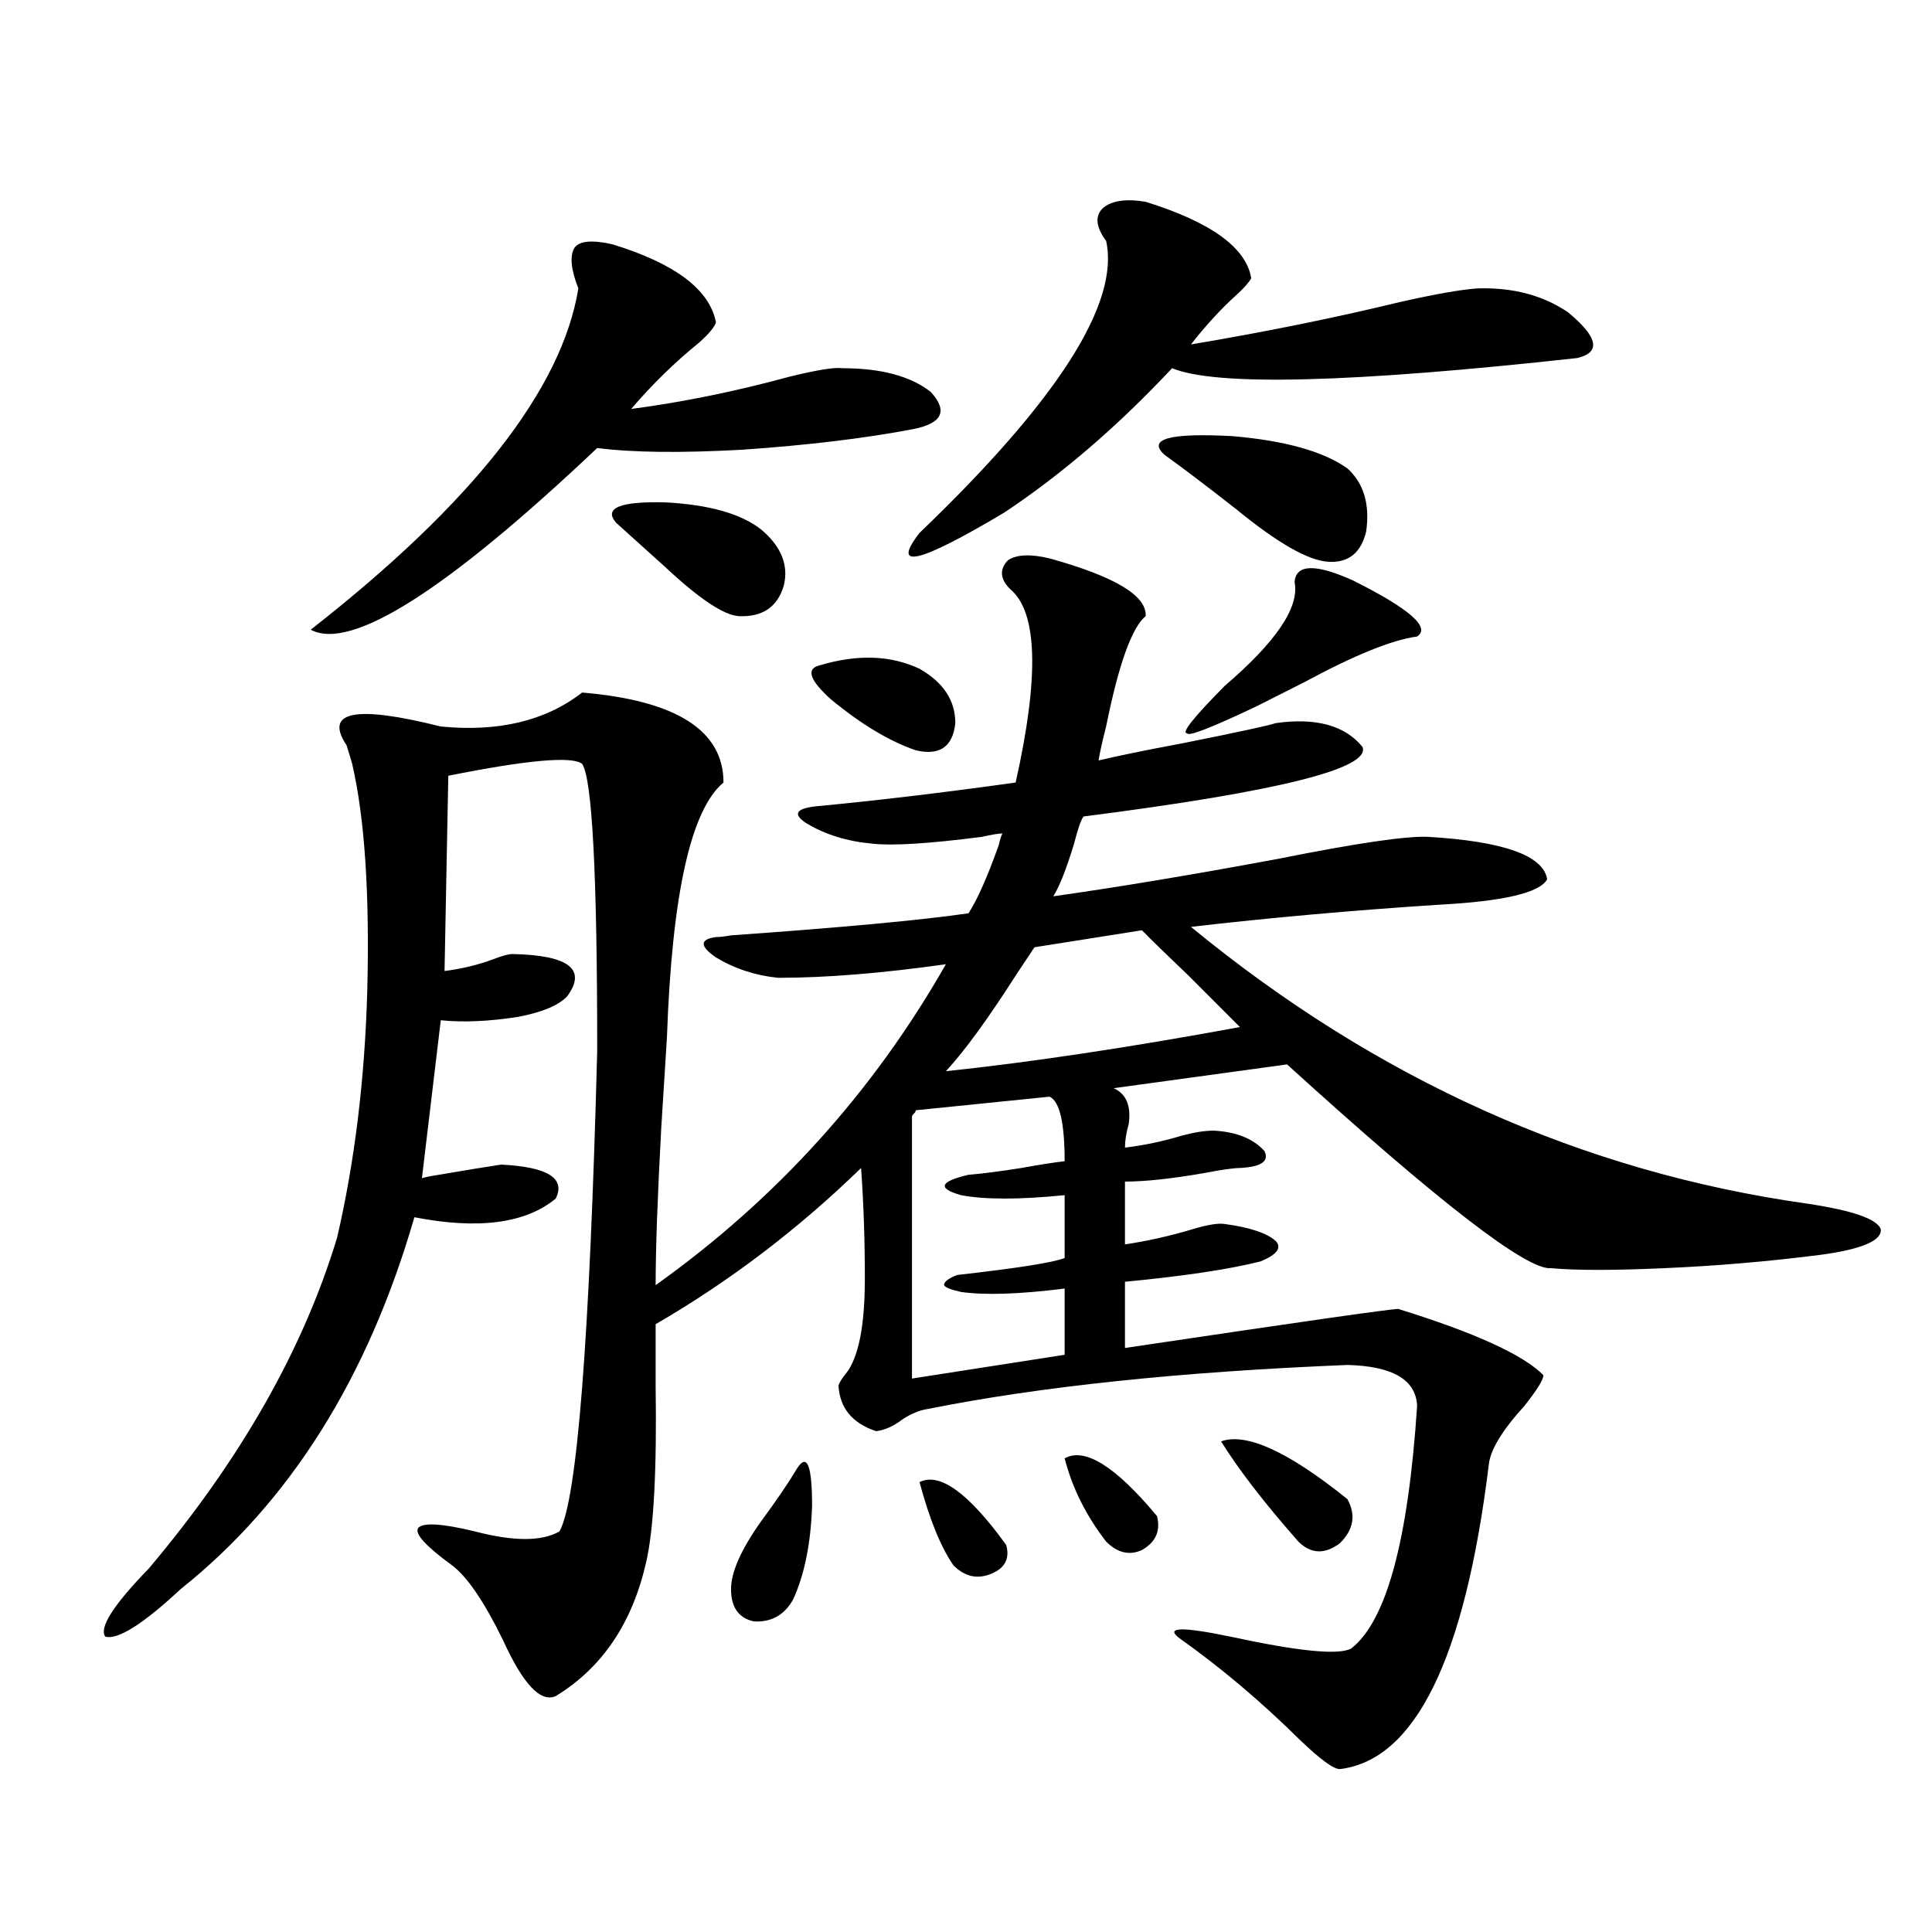 <?xml version="1.0" encoding="utf-8"?>
<!-- Generator: Adobe Illustrator 16.0.0, SVG Export Plug-In . SVG Version: 6.00 Build 0)  -->
<!DOCTYPE svg PUBLIC "-//W3C//DTD SVG 1.1//EN" "http://www.w3.org/Graphics/SVG/1.1/DTD/svg11.dtd">
<svg version="1.1" id="图层_1" xmlns="http://www.w3.org/2000/svg" xmlns:xlink="http://www.w3.org/1999/xlink" x="0px" y="0px"
	 width="1000px" height="1000px" viewBox="0 0 1000 1000" enable-background="new 0 0 1000 1000" xml:space="preserve">
<path d="M339.357,717.051c0.641,43.945-0.976,74.419-4.878,91.406c-7.164,31.641-22.773,54.78-46.828,69.434
	c-7.805,3.516-16.92-6.152-27.316-29.004c-9.756-19.927-18.536-32.808-26.341-38.672c-13.658-9.956-19.512-16.397-17.561-19.336
	c2.592-2.925,12.348-2.335,29.268,1.758c20.152,5.273,34.786,5.273,43.901,0c9.101-16.397,15.609-99.316,19.512-248.73
	c0-91.406-2.606-140.913-7.805-148.535c-5.213-4.093-28.292-2.046-69.267,6.152l-1.951,101.074
	c9.101-1.167,17.561-3.214,25.365-6.152c4.543-1.758,7.805-2.637,9.756-2.637c29.268,0.591,38.688,7.91,28.292,21.973
	c-4.558,4.696-13.018,8.212-25.365,10.547c-14.969,2.349-28.292,2.938-39.999,1.758l-9.756,81.738
	c1.951-0.577,4.878-1.167,8.78-1.758c13.658-2.335,24.39-4.093,32.194-5.273c24.055,1.181,33.49,7.031,28.292,17.578
	c-15.609,12.896-39.999,16.122-73.169,9.668c-24.069,83.208-64.389,147.368-120.973,192.48
	c-19.512,18.155-32.529,26.367-39.023,24.609c-3.262-4.696,4.223-16.411,22.438-35.156c47.469-56.25,79.998-113.379,97.559-171.387
	c9.101-39.249,14.299-81.738,15.609-127.441c1.296-50.386-1.311-89.648-7.805-117.773c-0.655-2.335-1.631-5.562-2.927-9.668
	c-11.707-17.578,4.543-20.792,48.779-9.668c29.908,2.938,54.298-2.925,73.169-17.578c48.779,4.106,73.169,19.638,73.169,46.582
	c-16.92,14.063-26.676,58.008-29.268,131.836c-0.655,10.547-1.631,26.079-2.927,46.582c-1.951,35.747-2.927,62.993-2.927,81.738
	c62.438-44.522,112.513-99.894,150.24-166.113c-33.17,4.696-62.117,7.031-86.827,7.031c-11.707-1.167-22.438-4.683-32.194-10.547
	c-8.46-5.851-8.46-9.366,0-10.547c1.951,0,4.543-0.288,7.805-0.879c57.88-4.093,98.854-7.91,122.924-11.426
	c4.543-7.031,9.756-18.745,15.609-35.156c0.641-2.925,1.296-4.972,1.951-6.152c-1.951,0-5.533,0.591-10.731,1.758
	c-27.316,3.516-46.188,4.696-56.584,3.516c-13.018-1.167-24.39-4.683-34.146-10.547c-7.164-4.683-5.533-7.608,4.878-8.789
	c31.219-2.925,65.685-7.031,103.412-12.305c12.348-55.069,11.372-88.468-2.927-100.195c-5.213-5.273-5.533-10.245-0.976-14.941
	c4.543-2.925,11.707-3.214,21.463-0.879c33.811,9.38,50.396,19.336,49.755,29.883c-7.164,5.864-13.993,24.911-20.487,57.129
	c-1.951,7.622-3.262,13.485-3.902,17.578c9.756-2.335,24.055-5.273,42.926-8.789c29.268-5.851,45.518-9.366,48.779-10.547
	c20.808-2.925,35.762,1.181,44.877,12.305c4.543,11.138-43.581,23.153-144.387,36.035c-1.311,1.758-2.927,6.454-4.878,14.063
	c-3.902,12.896-7.484,21.973-10.731,27.246c33.17-4.683,71.858-11.124,116.095-19.336c40.975-8.198,66.98-12.003,78.047-11.426
	c39.023,2.349,59.511,9.668,61.462,21.973c-3.902,7.031-22.773,11.426-56.584,13.184c-44.877,2.938-87.482,6.743-127.802,11.426
	c96.248,79.102,202.587,126.864,319.017,143.262c23.414,3.516,36.097,7.91,38.048,13.184c0.641,5.864-9.436,10.259-30.243,13.184
	c-27.316,3.516-54.633,5.864-81.949,7.031c-26.021,1.181-45.532,1.181-58.535,0c-12.362,1.181-57.895-33.976-136.582-105.469
	l-89.754,12.305c6.494,2.938,9.101,9.091,7.805,18.457c-1.311,4.696-1.951,8.789-1.951,12.305
	c9.756-1.167,19.512-3.214,29.268-6.152c6.494-1.758,12.027-2.637,16.585-2.637c11.707,0.591,20.487,4.106,26.341,10.547
	c2.592,5.273-1.631,8.212-12.683,8.789c-3.262,0-9.436,0.879-18.536,2.637c-16.92,2.938-30.578,4.395-40.975,4.395v32.52
	c11.707-1.758,23.414-4.395,35.121-7.91c7.805-2.335,13.323-3.214,16.585-2.637c13.003,1.758,21.783,4.696,26.341,8.789
	c3.247,3.516,0.641,7.031-7.805,10.547c-16.265,4.106-39.679,7.622-70.242,10.547v34.277
	c90.395-13.472,137.558-20.215,141.46-20.215c39.664,12.305,64.709,23.73,75.12,34.277c0,2.349-3.262,7.622-9.756,15.82
	c-11.707,12.896-17.896,23.153-18.536,30.762c-12.362,100.195-38.048,152.628-77.071,157.324c-3.262,0-10.091-4.985-20.487-14.941
	c-20.167-19.927-40.975-37.505-62.438-52.734c-7.805-5.864,0.976-6.152,26.341-0.879c35.121,7.608,55.929,9.668,62.438,6.152
	c18.201-14.063,29.588-55.948,34.146-125.684c-0.655-13.472-12.683-20.503-36.097-21.094
	c-86.507,3.516-159.021,11.138-217.556,22.852c-3.902,0.591-8.14,2.349-12.683,5.273c-4.558,3.516-9.115,5.575-13.658,6.152
	c-12.362-4.093-18.871-12.003-19.512-23.73c0.641-1.758,1.951-3.804,3.902-6.152c6.494-8.198,9.756-24.609,9.756-49.219
	c0-19.913-0.655-38.96-1.951-57.129c-32.529,31.641-67.971,58.599-106.339,80.859V717.051z M316.919,126.426
	c32.515,9.97,50.396,23.442,53.657,40.43c-0.655,2.349-3.582,5.864-8.78,10.547c-12.362,9.97-24.069,21.396-35.121,34.277
	c26.661-3.516,53.978-9.077,81.949-16.699c14.299-3.516,23.414-4.972,27.316-4.395c20.152,0,35.441,4.106,45.853,12.305
	c9.101,9.97,5.854,16.411-9.756,19.336c-24.725,4.696-53.992,8.212-87.803,10.547c-31.874,1.758-56.919,1.47-75.12-0.879
	c-78.047,73.828-127.481,105.181-148.289,94.043c83.9-65.616,130.073-124.503,138.533-176.66
	c-3.902-9.956-4.558-16.987-1.951-21.094C299.999,124.668,306.508,124.091,316.919,126.426z M318.87,270.566
	c-6.509-7.608,1.951-11.124,25.365-10.547c22.759,1.181,39.344,5.864,49.755,14.063c10.396,8.789,14.299,18.457,11.707,29.004
	c-3.262,11.138-11.066,16.411-23.414,15.82c-7.805-0.577-20.487-9.077-38.048-25.488
	C333.824,284.052,325.364,276.431,318.87,270.566z M412.526,760.117c5.198-8.198,7.805-1.758,7.805,19.336
	c-0.655,19.336-3.902,35.458-9.756,48.34c-4.558,8.198-11.387,12.003-20.487,11.426c-7.805-1.758-11.707-7.333-11.707-16.699
	c0-8.789,5.198-20.503,15.609-35.156C401.795,776.816,407.969,767.739,412.526,760.117z M475.939,346.152
	c12.348,7.031,18.536,16.411,18.536,28.125c-1.311,12.305-8.14,17.001-20.487,14.063c-13.658-4.683-28.292-13.472-43.901-26.367
	c-11.066-9.956-13.018-15.82-5.854-17.578C443.745,338.544,460.971,339.121,475.939,346.152z M593.01,104.453
	c33.811,10.547,52.026,23.73,54.633,39.551c-1.311,2.349-3.902,5.273-7.805,8.789c-7.805,7.031-15.609,15.532-23.414,25.488
	c38.368-6.44,74.465-13.761,108.29-21.973c18.201-4.093,31.539-6.44,39.999-7.031c18.201-0.577,33.811,3.516,46.828,12.305
	c15.609,12.896,17.226,20.806,4.878,23.73c-117.07,12.896-186.992,14.653-209.751,5.273c-27.972,29.883-56.919,54.794-86.827,74.707
	c-44.236,26.367-58.87,29.883-43.901,10.547c71.538-68.555,103.732-118.94,96.583-151.172c-5.213-7.031-5.854-12.593-1.951-16.699
	C575.114,103.876,582.599,102.695,593.01,104.453z M543.255,567.637l-69.267,7.031c0,0.591-0.335,1.181-0.976,1.758
	c-0.655,0.591-0.976,1.181-0.976,1.758v135.352l79.022-12.305v-34.277c-23.414,2.938-41.31,3.516-53.657,1.758
	c-5.213-1.167-8.14-2.335-8.78-3.516c0-1.758,2.271-3.516,6.829-5.273c31.219-3.516,49.755-6.44,55.608-8.789v-32.52
	c-23.414,2.349-41.31,2.349-53.657,0c-12.362-3.516-11.066-7.031,3.902-10.547c7.149-0.577,16.25-1.758,27.316-3.516
	c9.756-1.758,17.226-2.925,22.438-3.516C551.06,581.122,548.453,569.985,543.255,567.637z M475.939,767.148
	c10.396-5.273,25.365,5.575,44.877,32.52c1.951,7.031-0.655,12.017-7.805,14.941c-7.164,2.938-13.658,1.47-19.512-4.395
	C486.991,800.849,481.138,786.484,475.939,767.148z M535.45,490.293c-1.951,2.938-4.878,7.333-8.78,13.184
	c-14.969,23.442-27.316,40.43-37.072,50.977c44.222-4.683,94.952-12.305,152.191-22.852c-5.854-5.851-14.634-14.64-26.341-26.367
	c-11.066-10.547-19.191-18.457-24.39-23.73L535.45,490.293z M551.06,754.844c10.396-5.851,26.341,4.106,47.804,29.883
	c1.951,7.622-0.655,13.485-7.805,17.578c-6.509,2.938-12.683,1.47-18.536-4.395C562.111,784.438,554.962,770.087,551.06,754.844z
	 M602.766,235.41c-9.115-8.198,2.592-11.426,35.121-9.668c27.316,2.349,47.148,7.91,59.511,16.699
	c8.445,7.622,11.707,18.457,9.756,32.52c-2.606,11.138-9.115,16.411-19.512,15.82c-10.411-0.577-26.341-9.668-47.804-27.246
	C624.869,251.821,612.521,242.441,602.766,235.41z M670.081,301.328c0.641-9.366,10.731-9.668,30.243-0.879
	c29.268,14.653,40.319,24.321,33.17,29.004c-13.018,1.758-32.529,9.668-58.535,23.73c-10.411,5.273-18.536,9.38-24.39,12.305
	c-23.414,11.138-35.456,15.82-36.097,14.063c-3.262,0,3.247-8.198,19.512-24.609C660.646,332.09,672.673,314.224,670.081,301.328z
	 M632.033,746.055c13.003-4.683,34.786,5.273,65.364,29.883c4.543,8.212,3.247,15.82-3.902,22.852
	c-7.805,5.864-14.969,5.575-21.463-0.879C654.472,777.997,641.134,760.708,632.033,746.055z"/>
</svg>
